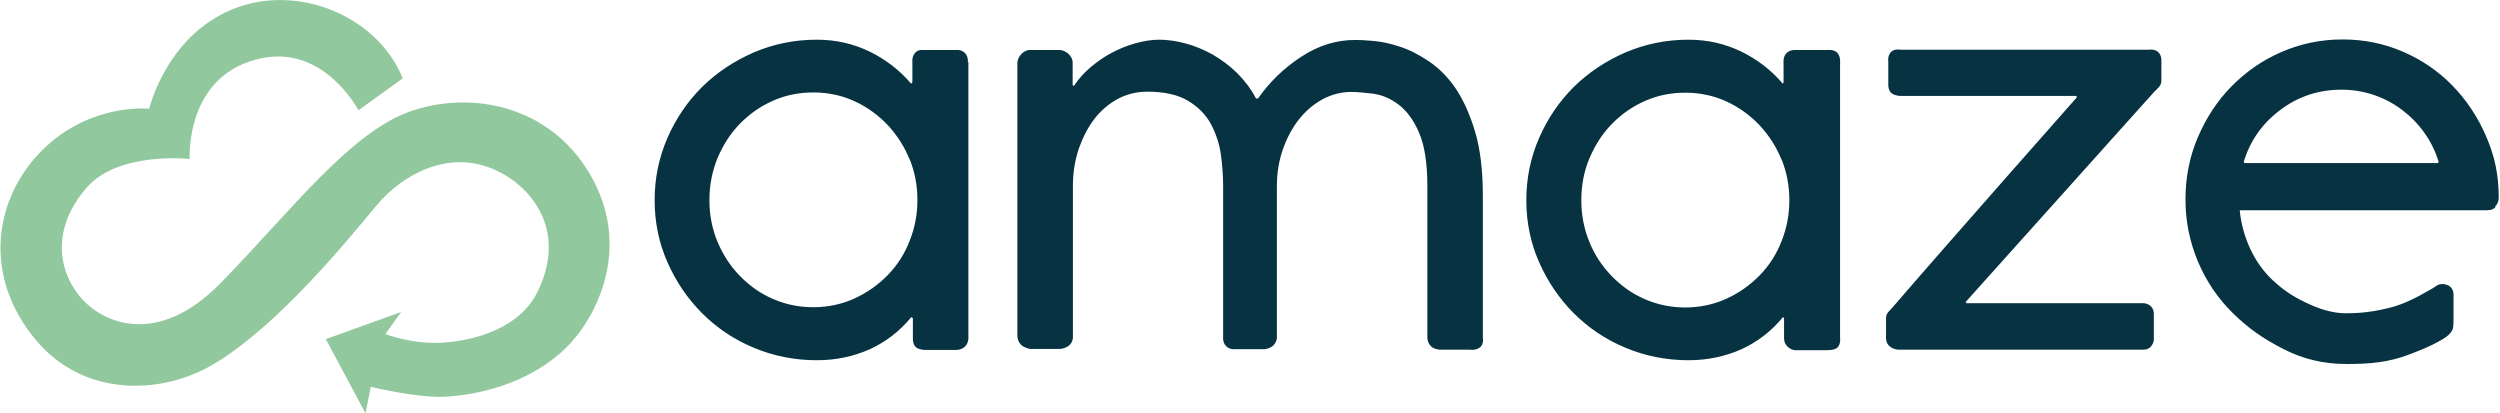 <?xml version="1.0" encoding="UTF-8"?>
<svg xmlns="http://www.w3.org/2000/svg" id="Layer_2" data-name="Layer 2" viewBox="0 0 99.52 16.45">
  <defs>
    <style>
      .cls-1 {
        fill: #073242;
      }

      .cls-1, .cls-2 {
        stroke-width: 0px;
      }

      .cls-2 {
        fill: #92c89d;
      }
    </style>
  </defs>
  <g id="Layer_1-2" data-name="Layer 1">
    <path class="cls-2" d="m16.03,3.12l-1.76,1.27s-1.34-2.57-3.82-2.08c-3.1.61-2.9,4.02-2.9,4.02,0,0-2.83-.32-4.1,1.14-1.35,1.55-1.19,3.2-.29,4.31.9,1.11,3.12,2.05,5.62-.51,2.81-2.87,5.19-6.05,7.62-6.86,2.43-.81,5.48-.19,7.07,2.5,1.78,3.01.18,5.86-.95,6.95-1.78,1.71-4.21,1.9-4.77,1.93-1.09.07-2.99-.39-2.99-.39l-.21,1.05-1.58-2.95,3-1.08-.63.88s1.1.42,2.28.34c1.36-.09,3.06-.6,3.76-1.99,1.26-2.51-.27-4.33-1.82-4.95-1.73-.69-3.5.19-4.59,1.5-1.09,1.31-3.92,4.8-6.49,6.31-2.02,1.19-5.1,1.34-7.04-.96-2.11-2.51-1.67-5.47.02-7.34,1.96-2.16,4.48-1.88,4.48-1.88,0,0,.71-3.05,3.55-4.05,2.55-.89,5.58.44,6.54,2.84"></path>
    <path class="cls-1" d="m38.55,2.47v10.97s.01.21-.13.35c-.16.16-.39.14-.39.14h-1.21s-.21,0-.35-.1c-.15-.12-.13-.39-.13-.39v-.77s-.06-.05-.06-.05c-.45.55-1,.98-1.65,1.28-.65.29-1.35.44-2.11.44-.89,0-1.74-.17-2.52-.5-.79-.33-1.47-.79-2.05-1.37-.58-.58-1.04-1.26-1.38-2.03-.34-.77-.51-1.59-.51-2.47s.17-1.7.51-2.48c.34-.78.8-1.45,1.38-2.03.58-.57,1.27-1.03,2.05-1.37.79-.34,1.63-.51,2.52-.51.75,0,1.45.16,2.09.47.64.31,1.2.74,1.66,1.28l.05-.05v-.81s-.03-.21.11-.37c.13-.15.36-.11.36-.11h1.25s.24-.04.39.14c.12.14.1.35.1.35m-2.32,3.87c-.21-.52-.5-.97-.87-1.37-.38-.4-.82-.72-1.32-.95-.5-.23-1.05-.35-1.64-.35s-1.11.11-1.61.33c-.5.22-.94.53-1.32.92-.38.39-.67.85-.89,1.37-.21.52-.32,1.08-.32,1.67s.11,1.14.32,1.65c.22.52.51.97.89,1.36.38.39.81.7,1.32.92.5.22,1.04.33,1.61.33s1.14-.12,1.64-.35c.5-.23.94-.54,1.32-.93.38-.39.67-.84.87-1.36.21-.52.31-1.06.31-1.63s-.1-1.11-.31-1.63m22.73,7.47c-.16.17-.43.12-.43.12h-1.17s-.23,0-.37-.13c-.16-.15-.15-.36-.15-.36v-6.02c0-.91-.11-1.62-.33-2.13-.22-.51-.5-.88-.82-1.12-.32-.24-.65-.38-1-.43-.35-.04-.64-.07-.87-.07-.41,0-.79.1-1.15.29-.36.2-.67.46-.94.8-.27.34-.48.74-.64,1.19-.16.46-.24.94-.24,1.46v6.01s.02.17-.13.33c-.14.14-.35.16-.35.16h-1.18s-.21.03-.36-.12c-.15-.15-.12-.37-.12-.37v-6.01c0-.39-.03-.81-.09-1.25-.06-.44-.2-.84-.4-1.22-.21-.38-.51-.68-.91-.92-.4-.24-.94-.36-1.62-.36-.43,0-.82.1-1.18.29-.36.2-.67.46-.93.8-.26.34-.46.74-.62,1.19-.15.46-.23.94-.23,1.46v6.01s.02.2-.14.34c-.15.14-.38.15-.38.15h-1.19s-.22-.04-.35-.16c-.15-.15-.15-.35-.15-.35V2.48s.01-.17.16-.33c.16-.17.33-.16.33-.16h1.2s.19,0,.37.18c.14.15.14.3.14.3v.92l.05.03c.18-.27.4-.52.66-.74.26-.22.54-.42.85-.58.3-.16.62-.29.95-.38.33-.09.64-.14.93-.14.34,0,.69.05,1.06.15.37.1.73.25,1.07.44.35.2.67.44.98.74.3.3.55.63.75,1.01h.08c.46-.66,1.04-1.22,1.72-1.66.68-.45,1.4-.67,2.15-.67.16,0,.4.01.73.04.32.03.67.1,1.05.23.38.12.76.32,1.15.58.39.26.75.62,1.06,1.07.31.46.57,1.03.78,1.73.21.7.31,1.56.31,2.58v5.63s.05.22-.1.37m14.32-11.34v10.97s.04.25-.11.39c-.12.11-.42.1-.42.1h-1.19s-.2.03-.37-.14c-.16-.15-.14-.36-.14-.36v-.77l-.04-.05c-.45.55-1,.98-1.65,1.28-.65.29-1.36.44-2.11.44-.89,0-1.74-.17-2.52-.5-.79-.33-1.47-.79-2.05-1.37-.58-.58-1.04-1.26-1.38-2.03-.34-.77-.51-1.59-.51-2.47s.17-1.7.51-2.48c.34-.78.8-1.45,1.38-2.03.58-.57,1.27-1.03,2.05-1.37.79-.34,1.63-.51,2.52-.51.75,0,1.45.16,2.09.47.64.31,1.2.74,1.66,1.28l.03-.05v-.8s-.03-.23.13-.38c.15-.14.41-.11.41-.11h1.18s.28-.04.42.11c.14.16.11.39.11.39m-2.33,3.87c-.21-.52-.5-.97-.87-1.37-.38-.4-.82-.72-1.32-.95-.5-.23-1.05-.35-1.64-.35s-1.11.11-1.61.33c-.5.22-.94.53-1.32.92-.38.39-.67.85-.89,1.37-.22.52-.32,1.08-.32,1.67s.11,1.14.32,1.65c.21.52.51.97.89,1.36.38.39.81.7,1.32.92.5.22,1.04.33,1.61.33s1.14-.12,1.64-.35c.5-.23.94-.54,1.32-.93s.67-.84.87-1.36c.21-.52.31-1.06.31-1.63s-.1-1.11-.31-1.63m15.12-3.11c0,.19-.19.33-.28.42-2.12,2.36-7.51,8.37-7.51,8.37l.03.05h6.97s.22-.03.38.13c.13.13.11.34.11.34v.88s.04.21-.13.39c-.13.14-.36.11-.36.11h-9.68s-.17,0-.33-.12c-.19-.14-.16-.38-.16-.38,0,0,0-.49,0-.78,0-.17.17-.3.23-.37,2.23-2.59,7.37-8.4,7.37-8.4l-.03-.05h-6.99s-.2,0-.35-.1c-.16-.12-.14-.37-.14-.37v-.89s-.04-.23.1-.38c.14-.16.41-.1.41-.1h9.85s.23-.04.37.08c.14.12.14.3.14.3,0,0,0,.37,0,.87m13.3,5.02c-.14.14-.31.11-.33.12h-9.85c.05.55.2,1.07.43,1.56.23.49.54.91.91,1.25.38.35.75.61,1.3.87.48.23,1.02.42,1.57.42.59,0,1.11-.05,1.84-.24.48-.13.96-.36,1.64-.76.14-.08.24-.22.53-.14.23.06.3.27.29.43,0,.29,0,.6,0,.86,0,.33,0,.48-.09.59-.14.19-.32.28-.53.4-.34.19-.7.33-1.14.5-.84.32-1.58.38-2.5.38s-1.73-.2-2.48-.58c-.87-.44-1.46-.87-2.05-1.45-.59-.58-1.05-1.26-1.38-2.04-.33-.78-.5-1.61-.5-2.48s.16-1.7.49-2.47c.33-.77.77-1.45,1.34-2.03.57-.58,1.23-1.04,1.99-1.37.76-.33,1.57-.5,2.43-.5s1.64.16,2.39.48c.75.32,1.41.77,1.97,1.34s1.02,1.25,1.36,2.04c.34.79.5,1.52.5,2.45,0,0,.01.19-.15.35m-2.8-2.93c-.25-.36-.55-.66-.89-.92-.34-.26-.72-.46-1.13-.6-.41-.14-.84-.21-1.29-.21-.91,0-1.73.27-2.44.81-.72.54-1.2,1.23-1.45,2.06l.03.05h7.7l.03-.05c-.13-.41-.31-.79-.56-1.14"></path>
  </g>
</svg>
